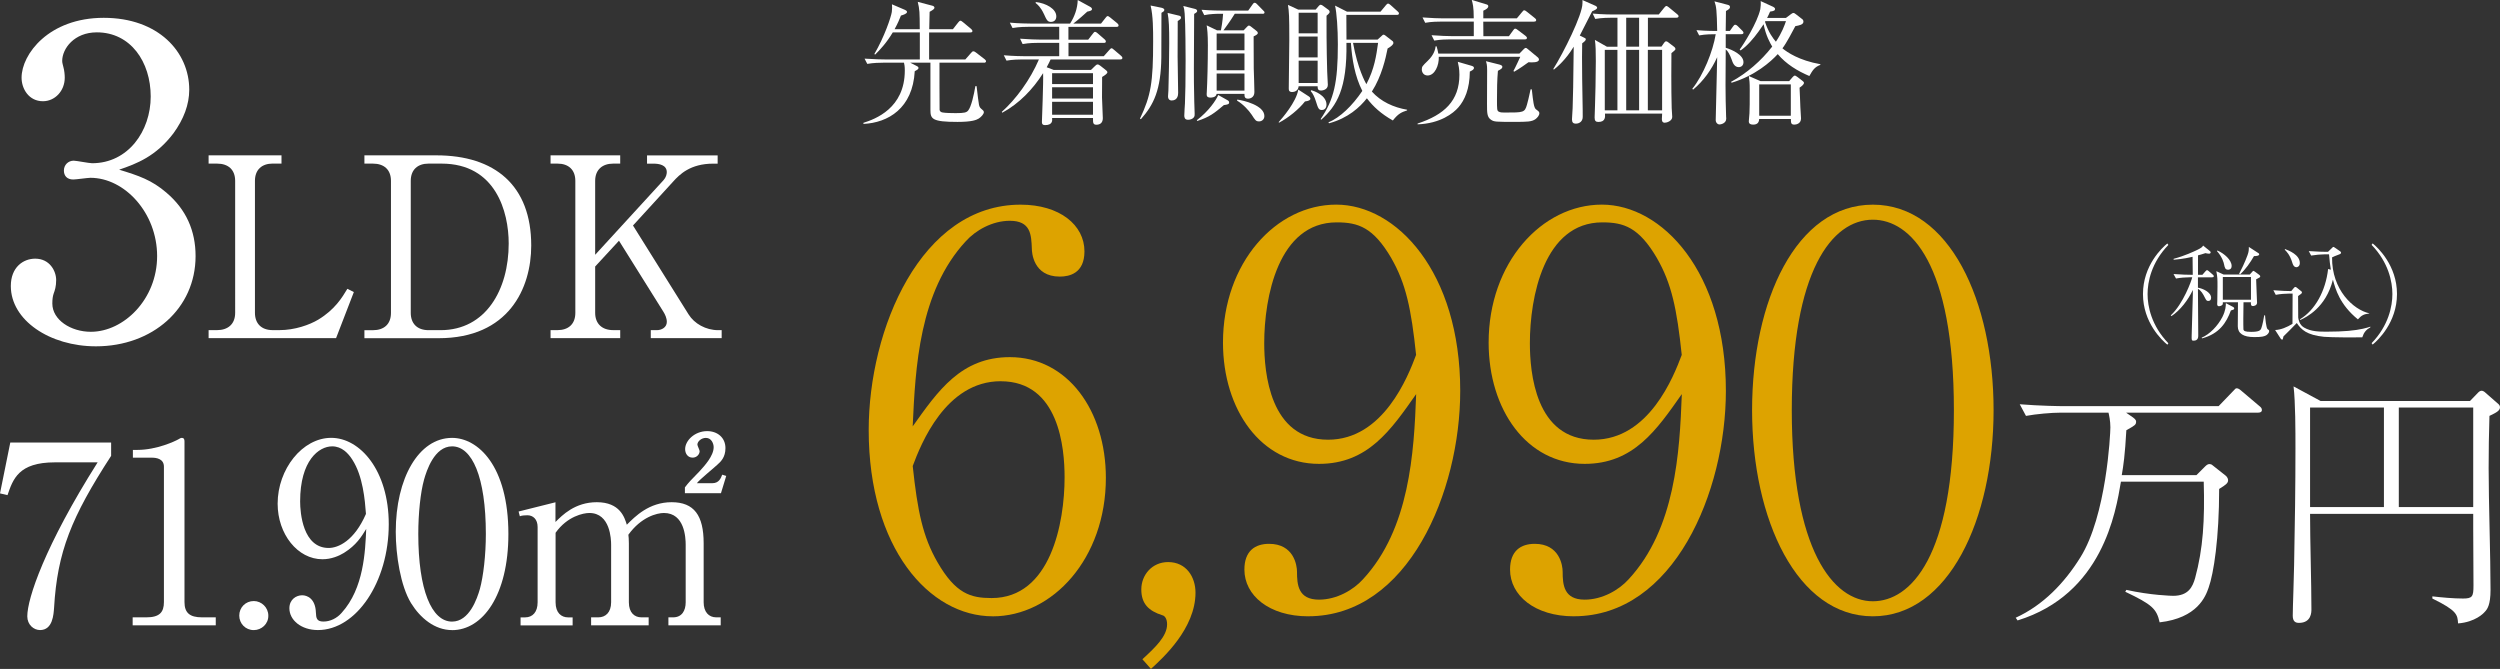 <?xml version="1.0" encoding="UTF-8"?><svg id="_イヤー_2" xmlns="http://www.w3.org/2000/svg" viewBox="0 0 646.8 173.06"><rect x="0" y="0" width="646.8" height="173.06" fill="#333333" stroke="none"/><defs><style>.cls-1{fill:#fff;}.cls-2{fill:#dda300;}</style></defs><g id="line"><g><g><path class="cls-1" d="M43.08,49.87c5.09,4.32,7.52,9.85,7.52,16.38,0,13.61-11.18,23.35-25.78,23.35-11.95,0-22.02-6.75-22.02-15.6,0-4.87,3.21-7.08,6.31-7.08,3.76,0,5.42,3.21,5.42,5.53,0,1.66-.33,2.66-.66,3.54-.22,.66-.33,1.44-.33,2.55,0,4.2,4.76,7.3,9.96,7.3,8.52,0,17.15-8.41,17.15-19.59s-8.41-20.25-17.26-20.25c-.66,0-3.76,.44-4.43,.44-1.66,0-2.43-1-2.43-2.32,0-1.44,1.11-2.55,2.54-2.55,.66,0,3.98,.66,4.76,.66,9.3,0,15.16-8.3,15.16-17.26s-5.2-16.6-13.94-16.6c-5.86,0-8.96,4.21-8.96,7.41,0,.55,.22,1.11,.33,1.66,.22,.77,.33,1.88,.33,2.66,0,3.43-2.55,6.09-5.64,6.09-3.65,0-5.53-3.21-5.53-6.09,0-6.09,7.08-15.49,21.25-15.49s22.13,8.85,22.13,18.59c0,3.87-1.44,7.64-4.09,11.29-4.54,5.98-9.52,7.86-14.05,9.41,5.09,1.55,8.41,2.66,12.28,5.98Z"/><path class="cls-1" d="M72.83,42.32h-2.27c-2.79,0-4.6,1.56-4.6,4.47v34.15c0,2.72,1.62,4.47,4.6,4.47h1.75c3.95,0,7.78-1.36,10.04-2.72,4.28-2.59,6.16-5.7,7.52-7.97l1.68,.84-4.6,11.92H53.97v-2.07h2.2c2.66,0,4.67-1.43,4.67-4.47V46.8c0-2.92-1.81-4.47-4.67-4.47h-2.2v-2.14h18.86v2.14Z"/><path class="cls-1" d="M94.28,40.19h18.6c15.16,0,24.56,7.78,24.56,23.33,0,11.08-5.83,23.98-23.98,23.98h-19.18v-2.07h2.2c2.79,0,4.67-1.49,4.67-4.47V46.8c0-2.92-1.81-4.47-4.67-4.47h-2.2v-2.14Zm11.99,40.76c0,2.72,1.62,4.47,4.6,4.47h3.11c11.73,0,17.63-10.5,17.63-22.42,0-8.23-3.37-20.67-17.37-20.67h-3.37c-2.79,0-4.6,1.56-4.6,4.47v34.15Z"/><path class="cls-1" d="M163.76,58.33l14.39,23.01c1.49,2.4,4.47,4.08,7.65,4.08h.91v2.07h-18.34v-2.07h1.56c1.23,0,2.59-.71,2.59-2.14,0-.97-.45-1.94-.91-2.66l-11.47-18.34-6.16,6.67v11.99c0,2.85,1.81,4.47,4.67,4.47h1.81v2.07h-18.02v-2.07h1.81c2.66,0,4.6-1.43,4.6-4.47V46.8c0-2.92-1.81-4.47-4.6-4.47h-1.81v-2.14h18.02v2.14h-1.81c-2.79,0-4.67,1.56-4.67,4.47v19.12l17.69-19.31c.65-.71,.84-1.56,.84-2.07,0-1.88-2.01-2.2-3.43-2.2h-1.68v-2.14h18.27v2.14h-1.17c-5.9,0-8.68,2.79-10.37,4.67l-10.37,11.34Z"/></g><g><path class="cls-1" d="M28.75,114.51v3.43c-10.3,15.87-13.92,24.87-14.76,39.31-.13,1.68-.32,5.76-3.63,5.76-1.62,0-3.3-1.36-3.3-3.56,0-4.6,4.53-18.2,18.2-39.83H14.18c-9.39,0-10.81,4.34-12.24,8.48l-1.94-.45,2.66-13.15H28.75Z"/><path class="cls-1" d="M34.32,159.72h3.56c3.37,0,4.53-1.3,4.53-3.95v-35.03c0-2.01-1.88-2.33-3.11-2.33h-4.92v-2.01h1.17c4.99,0,9.78-2.27,10.56-2.72,.45-.26,.65-.39,.91-.39,.58,0,.71,.39,.71,.91v41.57c0,2.78,1.36,3.95,4.53,3.95h3.56v2.07h-21.5v-2.07Z"/><path class="cls-1" d="M69.42,159.26c.06,2.14-1.75,3.76-3.76,3.76-2.14,0-3.76-1.68-3.76-3.76s1.62-3.76,3.76-3.76c2.01,0,3.76,1.68,3.76,3.76Z"/><path class="cls-1" d="M89.05,143.01c-1.36,.84-3.37,1.68-5.63,1.68-6.41,0-11.59-6.48-11.59-14.38,0-8.94,6.41-17.03,13.86-17.03s14.89,8.42,14.89,22.34c0,14.96-8.42,27.39-18.33,27.39-4.34,0-7.38-2.59-7.38-5.63,0-2.33,1.81-3.37,3.3-3.37,1.3,0,3.43,.84,3.56,4.47,.06,1.42,.19,2.33,1.94,2.33s3.5-.84,4.73-2.27c5.76-6.35,6.09-15.93,6.35-21.69-1.23,2.01-2.59,4.21-5.7,6.15Zm2.14-24.03c-1.1-1.75-2.78-3.5-5.25-3.5-3.43,0-8.29,3.63-8.29,14.25,0,2.98,.71,12.04,7.38,12.04,2.46,0,6.61-1.81,9.65-8.81-.26-3.56-.78-9.78-3.5-13.99Z"/><path class="cls-1" d="M116.96,163.02c-4.47,0-8.22-3.11-10.62-6.99-2.72-4.47-3.95-12.43-3.95-18.46,0-13.79,5.89-24.28,14.57-24.28,6.67,0,14.57,7.19,14.57,24.87,0,15.87-6.67,24.87-14.57,24.87Zm-7.25-38.92c-.91,3.24-1.49,8.68-1.49,14.05,0,14.44,3.43,22.67,8.74,22.67,4.47,0,6.48-5.96,7.19-8.42,.91-3.3,1.55-8.81,1.55-14.25,0-14.76-3.56-22.67-8.74-22.67-4.6,0-6.61,6.35-7.25,8.61Z"/><path class="cls-1" d="M143.71,129.93v5.12c1.75-1.75,5.05-5.12,10.69-5.12,6.02,0,7.19,3.95,7.77,5.83,2.14-2.14,5.76-5.83,11.59-5.83s8.29,3.43,8.29,10.62v15.28c0,2.46,1.3,3.89,3.24,3.89h1.17v2.07h-13.53v-2.07h1.23c2.27,0,3.24-1.75,3.24-3.89v-14.89c0-1.81-.26-8.22-5.63-8.22-1.81,0-5.89,1.04-9.2,5.63,.06,.52,.13,1.04,.13,2.2v15.28c0,2.72,1.49,3.89,3.24,3.89h1.88v2.07h-14.89v-2.07h1.88c1.81,0,3.3-1.23,3.3-3.89v-14.89c0-1.36-.19-8.22-5.63-8.22-1.55,0-5.7,.84-8.74,5.12v18c0,2.72,1.49,3.89,3.24,3.89h1.17v2.07h-13.47v-2.07h1.17c1.94,0,3.24-1.36,3.24-3.89v-19.49c0-2.01-1.17-3.04-2.66-3.04-.78,0-1.42,.06-1.94,.26l-.32-1.23,9.58-2.4Zm33.48-3.82c.97-1.3,1.49-1.81,3.76-4.14,1.36-1.49,3.69-4.02,3.69-6.28,0-.84-.52-2.4-2.01-2.4-1.17,0-2.2,.91-2.2,1.75,0,.26,.58,1.42,.58,1.68,0,.78-.71,1.68-1.81,1.68-1.3,0-1.94-1.1-1.94-2.2,0-2.2,2.46-4.66,5.7-4.66,2.66,0,4.73,1.68,4.73,4.4,0,2.4-1.23,3.5-2.01,4.21-.71,.71-4.73,3.95-5.38,4.86h4.02c1.68,0,2.2-1.3,2.53-2.2l1.04,.32-1.36,4.47h-9.33v-1.49Z"/></g><g><g><path class="cls-2" d="M256.83,159.45c-16.39,0-32.08-17.63-32.08-48.18,0-26.1,13.47-58.32,39.3-58.32,10.14,0,16.52,5.28,16.52,12.08,0,5.69-3.89,6.53-6.39,6.53-6.94,0-7.22-6.39-7.22-7.22-.14-3.61-.28-7.22-5.69-7.22-4.58,0-8.89,2.5-11.39,5.28-12.08,13.05-13.05,32.63-13.75,47.91,6.53-9.16,12.5-17.91,25.13-17.91,15,0,24.85,13.89,24.85,31.24,0,20.83-13.75,35.82-29.3,35.82Zm2.08-60.82c-14.3,0-20.69,16.38-22.77,21.94,1.25,11.8,2.64,18.33,6.39,24.86,4.72,8.19,8.61,9.3,14.02,9.3,15.27,0,18.88-19.44,18.88-31.24,0-7.5-1.39-24.85-16.52-24.85Z"/><path class="cls-2" d="M297.78,173.06l-2.22-2.5c3.33-3.05,6.39-5.97,6.39-9.03,0-1.39-.56-2.22-1.25-2.36-3.47-1.11-5.42-2.92-5.42-6.67s2.78-7.08,6.94-7.08c4.72,0,7.08,3.89,7.08,7.91,0,9.3-8.47,16.94-11.52,19.72Z"/><path class="cls-2" d="M338.47,159.45c-10.14,0-16.52-5.42-16.52-12.08,0-4.86,2.78-6.67,6.39-6.67,6.39,0,7.22,5.55,7.22,7.22,0,3.33,.28,7.22,5.69,7.22,4.58,0,8.89-2.5,11.39-5.28,12.08-13.05,13.19-32.77,13.75-47.9-6.53,9.3-12.5,18.05-25.13,18.05-15,0-24.85-14.02-24.85-31.38,0-20.69,13.75-35.69,29.3-35.69s32.08,17.36,32.08,48.18c0,26.1-13.47,58.32-39.3,58.32Zm21.52-92.62c-4.72-8.05-8.61-9.3-14.16-9.3-15.14,0-18.75,19.44-18.75,31.24,0,7.5,1.39,24.99,16.52,24.99,14.3,0,20.69-16.38,22.77-21.94-1.25-11.94-2.64-18.47-6.39-24.99Z"/><path class="cls-2" d="M407.2,159.45c-10.14,0-16.52-5.42-16.52-12.08,0-4.86,2.78-6.67,6.39-6.67,6.39,0,7.22,5.55,7.22,7.22,0,3.33,.28,7.22,5.69,7.22,4.58,0,8.89-2.5,11.39-5.28,12.08-13.05,13.19-32.77,13.75-47.9-6.53,9.3-12.5,18.05-25.13,18.05-15,0-24.85-14.02-24.85-31.38,0-20.69,13.75-35.69,29.3-35.69s32.08,17.36,32.08,48.18c0,26.1-13.47,58.32-39.3,58.32Zm21.52-92.62c-4.72-8.05-8.61-9.3-14.16-9.3-15.14,0-18.75,19.44-18.75,31.24,0,7.5,1.39,24.99,16.52,24.99,14.3,0,20.69-16.38,22.77-21.94-1.25-11.94-2.64-18.47-6.39-24.99Z"/><path class="cls-2" d="M484.54,159.45c-19.58,0-31.24-24.99-31.24-53.32s11.39-53.18,31.24-53.18,31.24,24.99,31.24,53.18-11.66,53.32-31.24,53.32Zm0-102.61c-10.55,0-20.97,13.19-20.97,49.29s10.69,49.43,20.97,49.43c9.72,0,20.97-11.39,20.97-49.43s-11.25-49.29-20.97-49.29Z"/><path class="cls-1" d="M584.15,106.76h-34.09l1.82,1.26c.77,.56,.77,.91,.77,1.05,0,.84-.28,.98-2.52,2.24-.35,6.37-.77,9.24-1.19,11.62h19.32l2.24-2.24c.35-.35,.7-.63,1.12-.63,.21,0,.56,.07,.77,.28l3.36,2.66c.21,.14,.7,.63,.7,1.26,0,.7-.49,1.12-2.31,2.24,0,12.74-1.4,21.84-2.73,25.55-.77,2.24-2.87,7.84-12.67,8.96-.77-3.5-1.96-4.62-8.89-7.91l.28-.49c6.23,1.4,11.76,1.54,12.11,1.54,3.99,0,5.04-2.38,5.67-4.55,2.1-7.7,2.52-15.12,2.24-24.99h-21.42c-1.33,7.91-4.76,29.12-26.74,35.91l-.49-.7c7.07-3.22,12.6-8.96,16.73-15.61,6.72-10.71,7.77-31.78,7.77-33.67,0-1.68-.35-3.22-.49-3.78h-12.32c-2.45,0-6.37,.35-9.03,.84l-1.61-3.01c5.25,.42,10.29,.49,11.62,.49h39.83l3.64-3.78c.7-.77,.77-.84,1.05-.84,.42,0,.77,.28,1.26,.7l4.55,3.85c.35,.28,.7,.56,.7,1.05,0,.63-.63,.7-1.05,.7Z"/><path class="cls-1" d="M644.07,107.6c-.14,4.48-.21,9.03-.21,13.51,0,8.75,.49,22.75,.49,31.5,0,3.92-.84,5.04-1.54,5.74-.21,.28-2.38,2.59-6.86,2.94-.14-2.24-.21-3.29-6.65-6.44v-.56c2.45,.28,5.46,.56,7.91,.56s2.73-.49,2.73-3.36c0-2.38-.07-12.81-.07-14.91v-3.64h-42.21c0,6.93,.35,17.85,.35,24.71,0,.7,0,3.5-3.22,3.5-.98,0-1.61-.42-1.61-1.89,0-2.03,.35-11.13,.35-13.02,.21-10.08,.35-20.93,.35-30.17,0-4.55,0-11.97-.49-16.1l7,3.78h38.64l2.17-2.24c.07-.07,.42-.42,.84-.42s.84,.35,1.05,.56l3.36,2.94c.07,.07,.35,.35,.35,.77,0,.91-.98,1.4-2.73,2.24Zm-27.3-2.17h-19.11v25.76h19.11v-25.76Zm23.1,0h-19.25v25.76h19.25v-25.76Z"/></g><g><path class="cls-1" d="M254.58,16.22h-11.52c0,1.11,0,12.08,.03,12.22,.07,.31,.28,.59,.77,.66,.7,.14,2.54,.17,3.41,.17,2.23,0,2.78-.17,3.2-.66,.8-.94,1.5-4.07,1.88-6.33h.31c.24,2.12,.56,4.63,.63,4.87,.17,.66,.31,.77,.87,1.25,.14,.1,.38,.31,.38,.63,0,.49-.7,1.25-1.32,1.64-.63,.38-1.78,.87-5.5,.87-6.58,0-7-.77-7-3.1v-12.22h-5.22l1.64,.84c.35,.17,.49,.31,.49,.52,0,.24-.14,.42-.97,.84-.52,9.61-6.89,13.33-13.26,13.64l-.03-.28c3.06-.97,10.72-3.76,10.72-13.54,0-1.08-.1-1.57-.21-2.02h-5.39c-.87,0-2.54,.03-4.11,.31l-.7-1.36c2.37,.17,4.84,.21,5.36,.21h8.94v-7h-7c-1.71,2.85-3.38,4.56-4.56,5.74l-.21-.14c2.61-4.46,4.32-9.57,4.52-10.89,.1-.8,.1-1.43,.03-1.98l3.41,1.46c.24,.1,.49,.28,.49,.52,0,.45-.87,.73-1.57,.94-.42,1.08-.84,2.05-1.64,3.52h6.51c-.03-4.52-.03-5.01-.52-7.07l3.83,1.01c.24,.07,.49,.24,.49,.49s-.17,.49-1.25,1.08c-.03,.7-.1,3.83-.1,4.49h6.13l1.36-1.74c.28-.35,.42-.45,.59-.45s.35,.14,.66,.38l2.09,1.74c.17,.14,.35,.38,.35,.56,0,.28-.28,.35-.52,.35h-10.69v7h9.36l1.53-1.74c.24-.28,.38-.38,.56-.38s.35,.07,.66,.31l2.26,1.74c.24,.17,.35,.35,.35,.56s-.21,.35-.52,.35Z"/><path class="cls-1" d="M289.84,15.38h-18.03c-.24,.56-.49,1.04-1.01,2.02l1.84,.7h9.61l1.04-1.01c.21-.21,.42-.42,.7-.42,.17,0,.31,.07,.7,.35l1.32,1.04c.28,.21,.49,.42,.49,.63,0,.31-.49,.7-1.36,1.22-.03,4.42-.03,4.91-.03,5.29,.07,1.78,.21,5.15,.21,5.36,0,1.18-.66,1.71-1.67,1.71-.91,0-.87-.59-.87-1.74h-10.58c.07,.66,.14,1.84-1.84,1.84-.56,0-.8-.24-.8-.77,0-.21,.42-10.65,.31-12.67-2.68,4.21-6.16,7.83-10.55,10.23l-.14-.21c3.69-3.31,7.34-8.28,9.61-13.57h-4.28c-.87,0-2.54,.03-4.11,.31l-.7-1.39c2.4,.21,4.91,.24,5.36,.24h8.98v-3.45h-5.36c-.63,0-2.4,0-4.11,.31l-.66-1.39c2.16,.17,4.28,.24,5.33,.24h4.8v-3.31h-7.97c-.45,0-2.4,0-4.11,.31l-.7-1.39c2.33,.21,4.77,.24,5.36,.24h10.23c1.18-1.84,1.91-3.9,1.98-6.09l3.13,1.71c.31,.17,.56,.35,.56,.66s-.35,.45-1.22,.63c-.56,.52-2.33,2.12-3.62,3.1h7.17l1.18-1.5c.17-.24,.38-.45,.52-.45,.17,0,.31,.07,.66,.35l1.84,1.5c.14,.1,.35,.38,.35,.56,0,.35-.31,.38-.52,.38h-12.46v3.31h5.12l1.22-1.57c.21-.28,.35-.45,.56-.45s.56,.28,.63,.35l1.81,1.57c.31,.28,.35,.45,.35,.56,0,.35-.31,.38-.52,.38h-9.15v3.45h9.12l1.46-1.64c.21-.21,.38-.42,.52-.42,.21,0,.35,.1,.66,.38l1.84,1.57c.14,.1,.35,.35,.35,.56,0,.35-.35,.38-.56,.38Zm-17.92-9.71c-.9,0-1.11-.45-1.84-2.05-.84-1.81-1.71-2.51-2.12-2.82v-.28c2.71,.31,5.33,1.78,5.33,3.72,0,1.11-.8,1.43-1.36,1.43Zm10.86,13.26h-10.58v2.82h10.58v-2.82Zm0,3.65h-10.58v2.92h10.58v-2.92Zm0,3.76h-10.58v3.34h10.58v-3.34Z"/><path class="cls-1" d="M300.49,3.31c-.03,1.81,0,9.88-.03,11.52-.1,8.42-1.95,12.25-5.29,16.01l-.24-.14c2.85-5.99,3.41-9.43,3.41-20.01,0-2.85,0-6.61-.66-9.26l2.75,.56c.31,.07,.8,.21,.8,.56s-.21,.45-.73,.77Zm4.21,2.12c0,1.46-.03,7.9-.03,9.22,0,1.5,.14,8.91,.14,9.4,0,1.81-1.22,1.95-1.71,1.95-.31,0-.91-.17-.91-1.08,0-.24,.1-1.29,.1-1.5,.1-4,.21-8.25,.21-12.25s-.07-6.02-.42-7.83l2.92,.7c.17,.03,.56,.14,.56,.49s-.21,.49-.87,.91Zm4.25-1.84c0,2.23-.07,12.01-.07,14.03,0,1.71,0,5.29,.1,8.67,0,.49,.1,2.68,.1,3.1,0,.28,.03,.66-.21,.97-.31,.42-.94,.63-1.5,.63-.97,0-.97-.8-.97-1.11,0-.49,.14-2.68,.17-3.13,.1-2.61,.17-5.5,.17-11.07,0-1.36-.03-9.57-.24-12.15-.07-1.01-.17-1.43-.35-1.98l2.92,.73c.35,.07,.66,.24,.66,.56,0,.21-.1,.38-.8,.77Zm7.69,23.6c-2.51,2.12-3.72,3.1-6.89,4.11l-.1-.21c3.03-2.3,4.98-5.15,5.53-6.51l2.3,1.29c.31,.17,.52,.31,.52,.66,0,.45-.42,.52-1.36,.66Zm9.99-23.63h-7.17c-.31,.52-1.25,2.02-2.92,4.28h5.22l.77-.8c.17-.17,.38-.42,.56-.42,.24,0,.45,.17,.59,.28l1.29,1.01c.24,.17,.45,.35,.45,.66s-.59,.63-1.08,.84v.31c0,1.08,.03,7.2,.03,8.01,.03,.87,.17,5.12,.17,6.09,0,1.5-1.25,1.71-1.6,1.71-.94,0-.97-.52-.97-1.25h-7.2c-.14,.94-1.29,.97-1.57,.97-1.01,0-1.01-.52-1.01-.94,0-.14,.03-.31,.03-.49,.14-2.44,.28-7.62,.28-12.11,0-2.96-.17-4.25-.31-5.15l2.68,1.29h1.01c.17-.97,.42-2.19,.56-4.28h-.77c-.94,0-2.58,.03-4.11,.35l-.7-1.39c2.75,.21,4.73,.21,5.36,.21h6.72l1.11-1.57c.17-.24,.31-.45,.56-.45s.49,.21,.63,.38l1.57,1.6c.21,.21,.35,.31,.35,.52,0,.35-.35,.35-.52,.35Zm-4.66,5.12h-7.2v4.32h7.2v-4.32Zm0,5.15h-7.2v4.35h7.2v-4.35Zm0,5.19h-7.2v4.42h7.2v-4.42Zm3.79,12.39c-.84,0-1.01-.31-1.91-1.71-.77-1.18-2.33-2.82-3.79-3.65l.03-.28c1.53,.17,7.03,1.46,7.03,4.25,0,.94-.73,1.39-1.36,1.39Z"/><path class="cls-1" d="M337.63,26.24c-1.6,2.05-4.32,4.25-6.72,5.5l-.1-.14c.84-.91,4.59-5.22,5.08-8.42l2.75,1.78c.17,.1,.38,.31,.38,.59,0,.35-.38,.56-1.39,.7Zm5.57-22.17c-.03,1.04,0,9.05,.17,14.44,0,.56,.17,2.96,.17,3.45,0,1.32-1.5,1.46-1.71,1.46-.87,0-.91-.42-.94-1.11h-4.91c-.07,1.22-1.15,1.5-1.64,1.5-.84,0-.91-.45-.91-.94,0-1.98,.14-10.69,.14-12.46,0-6.47-.07-7.24-.35-9.15l2.65,1.22h4.52l.8-.94c.14-.14,.31-.31,.45-.31,.21,0,.42,.1,.56,.21l1.57,1.15c.14,.1,.24,.31,.24,.49,0,.35-.63,.84-.84,1.01Zm-2.3-.77h-4.91v5.33h4.91V3.31Zm0,6.16h-4.91v5.39h4.91v-5.39Zm0,6.23h-4.91v5.78h4.91v-5.78Zm1.15,12.77c-.87,0-1.01-.35-1.64-2.37-.28-.87-.7-1.88-1.29-2.51l.07-.24c.77,.14,4,1.32,4,3.72,0,.87-.49,1.39-1.15,1.39Zm18.31,2.71c-3.03-1.71-5.08-3.58-6.72-5.74-1.81,2.3-4.87,5.15-9.81,6.47l-.14-.24c3.03-1.25,6.16-4.28,8.77-8.14-1.95-3.83-2.65-8.14-2.96-12.43h-1.15c.21,11.9-2.51,16.29-6.51,19.87l-.17-.14c3.45-5.08,4.46-9.4,4.46-19.35,0-3.93-.28-8.14-.73-10.02l3.1,1.57h8.67l1.36-1.64c.21-.28,.42-.45,.59-.45,.21,0,.45,.21,.66,.38l1.78,1.6c.14,.14,.38,.31,.38,.56,0,.35-.35,.38-.52,.38h-13.09c0,.9,.03,5.39,.03,6.4h8.04l1.08-.97c.17-.17,.31-.31,.45-.31,.17,0,.35,.1,.52,.24l1.84,1.43c.14,.1,.21,.31,.21,.45,0,.38-.42,.84-1.5,1.46-.49,2.51-1.53,7.17-4.07,11.14,2.33,2.61,5.64,4.11,9.12,4.7v.17c-1.36,.45-2.26,.77-3.69,2.61Zm-10.3-20.08c1.18,6.65,3.2,10.27,3.45,10.69,2.09-3.97,2.58-7.45,3.03-10.69h-6.47Z"/><path class="cls-1" d="M380.27,18.52c-.03,4.49-1.32,7.38-2.96,9.26-1.32,1.53-4.66,4.18-10.55,4.39v-.21c6.93-2.26,10.82-5.92,10.82-12.63,0-1.53-.24-2.54-.42-3.34l3.48,1.01c.52,.14,.7,.31,.7,.56,0,.45-.42,.63-1.08,.97Zm15.21-2.44c-.59,.42-2.47,1.78-3.72,2.47l-.21-.17c.42-.73,1.71-3.52,1.78-3.69h-21.09c.1,2.23-1.04,4.84-2.89,4.84-1.11,0-1.5-.94-1.5-1.53,0-.77,.14-.91,1.53-2.26,1.74-1.67,1.95-3.1,2.05-3.76h.24c.17,.56,.31,1.08,.45,1.88h20.99l1.08-1.11c.28-.28,.38-.35,.56-.35s.28,.1,.59,.35l2.44,2.02c.31,.24,.38,.49,.38,.63,0,.84-1.84,.77-2.68,.7Zm1.46-10.48h-13.19c0,.42,.03,3.13,.03,3.76h6.61l1.11-1.53c.17-.24,.31-.42,.52-.42,.17,0,.35,.1,.66,.35l2.02,1.53c.24,.21,.35,.35,.35,.52,0,.35-.31,.38-.56,.38h-19.35c-.84,0-2.51,.03-4.07,.31l-.7-1.39c2.16,.17,4.32,.24,5.36,.24h5.57v-3.76h-8.46c-.63,0-2.44,0-4.11,.31l-.7-1.39c2.19,.17,4.32,.24,5.36,.24h7.9c0-3.06-.28-3.86-.52-4.77l3.79,1.15c.21,.07,.49,.14,.49,.49,0,.56-.87,.94-1.29,1.15v1.98h8.67l1.39-1.67c.24-.31,.38-.42,.52-.42,.17,0,.35,.1,.66,.35l2.09,1.67c.21,.17,.35,.31,.35,.52,0,.35-.28,.38-.52,.38Zm.35,25.2c-.97,.73-2.33,.73-5.33,.73-5.08,0-5.39,0-6.23-.56-1.01-.7-1.01-1.78-1.01-4.07,0-1.39,.03-7.52,.03-8.77,0-1.39-.14-1.74-.31-2.3l3.48,.87c.52,.14,.77,.31,.77,.59,0,.42-.35,.59-1.15,1.04-.21,2.44-.24,4.87-.24,7.31,0,2.68,0,2.99,.45,3.24,.38,.24,1.08,.24,1.53,.24,4.94,0,5.19,0,5.78-2.05,.28-1.01,.42-1.57,.94-3.97l.31,.03c.35,3.17,.52,4.66,1.04,5.12,.14,.1,.7,.52,.77,.63,.1,.14,.14,.28,.14,.42,0,.59-.56,1.18-.97,1.5Z"/><path class="cls-1" d="M409.86,9.75c.21,.1,.42,.21,.42,.38,0,.31-.24,.56-.94,1.08-.03,1.6-.07,4.98,0,9.22,.17,8.77,.14,9.4,.14,9.82,0,1.11-.8,1.74-1.81,1.74-.63,0-.97-.31-.97-1.11,0-.45,.17-2.51,.17-2.89,.14-3.45,.14-5.64,.28-15.91-2.05,3.38-4.21,5.19-5.12,5.92l-.17-.14c2.65-4.21,7.55-14.03,7.55-16.98,0-.38,.03-.7,0-.87l3.45,1.53c.14,.07,.35,.28,.35,.42,0,.38-.45,.59-1.29,.97-.49,.97-2.75,5.39-3.2,6.27l1.15,.56Zm19.98,2.33l.7-1.01c.1-.14,.31-.38,.49-.38,.1,0,.31,.03,.56,.24l1.5,1.15c.21,.14,.38,.38,.38,.63,0,.21-.45,.56-1.04,1.04-.03,1.25-.07,9.68,.07,14.2,0,.38,.14,1.98,.14,2.3,0,1.04-1.39,1.5-1.91,1.5-.7,0-.77-.52-.77-.97,0-.21,.03-.66,.07-1.39h-14.79c.07,.84,.14,2.16-1.71,2.16-.7,0-.97-.31-.97-1.15,0-.49,.1-2.61,.1-3.06,.07-2.05,.21-7.27,.21-11.52,0-2.54-.03-4.04-.24-5.5l3.13,1.78h2.71V4.59h-1.64c-.31,0-2.47,0-4.11,.31l-.66-1.39c2.61,.24,5.22,.24,5.33,.24h11.76l1.43-1.78c.35-.42,.45-.42,.56-.42,.17,0,.49,.24,.63,.35l2.16,1.78c.17,.14,.35,.31,.35,.52,0,.31-.31,.38-.52,.38h-7.41v7.48h3.52Zm-14.65,.84v15.63h3.27V12.91h-3.27Zm8.88-.84V4.59h-3.34v7.48h3.34Zm-3.34,.84v15.63h3.34V12.91h-3.34Zm9.29,15.63V12.91h-3.69v15.63h3.69Z"/><path class="cls-1" d="M449.85,17.37c-1.15,0-1.57-1.15-1.84-1.98-.45-1.22-.94-2.16-1.53-2.61-.07,6.65-.1,12.11,.1,17.4,.03,.14,.03,.35,.03,.52,0,1.25-1.46,1.5-1.71,1.5-.56,0-1.01-.49-1.01-1.15,0-.7,.35-14.06,.38-16.25-1.46,3.2-3.52,6.13-6.23,8.39l-.21-.21c2.85-3.55,5.33-9.64,6.06-14.13-.87,0-2.61,0-4.28,.31l-.7-1.36c.94,.07,2.47,.21,5.36,.21-.1-5.39-.21-6.27-.7-7.66l3.45,.9c.35,.1,.56,.21,.56,.59,0,.35-.28,.59-1.04,1.01-.03,.8-.03,4.42-.07,5.15h1.08l.84-1.18c.21-.31,.35-.42,.56-.42,.17,0,.38,.1,.63,.35l1.18,1.18c.17,.17,.31,.35,.31,.56,0,.28-.28,.35-.52,.35h-4.07v3.52c1.71,.52,4.59,1.84,4.59,3.72,0,.87-.59,1.29-1.22,1.29Zm18.27,2.3c-3.1-1.32-6.02-3.1-8.18-5.67-1.81,1.98-5.85,5.57-11.94,7.41l-.14-.24c4.14-2.26,7.73-5.39,10.65-9.12-.52-.87-1.64-2.78-2.23-5.78-.31,.42-.63,.97-1.32,1.91-1.25,1.71-2.85,3.65-4.63,4.87l-.24-.24c1.01-1.32,4.56-6.96,5.33-10.41,.1-.56,.17-1.53,.1-2.12l3.27,1.5c.21,.1,.45,.31,.45,.52,0,.38-.21,.56-1.29,.7-.24,.59-.38,.87-.77,1.64h4.87l1.25-.94c.28-.21,.49-.35,.7-.35,.17,0,.42,.14,.7,.38l1.57,1.22c.21,.14,.31,.38,.31,.66,0,.77-1.11,.97-2.09,1.15-.66,1.22-2.26,4.35-3.34,5.74,1.22,1.01,4.28,3.13,9.81,4.11v.17c-1.57,.59-2.05,1.5-2.85,2.89Zm-2.54,3.03c.07,.8,.17,4.35,.21,5.05,.03,.45,.17,2.47,.17,2.89,0,1.36-1.25,1.6-1.71,1.6-.87,0-.91-.42-.91-1.46h-8.21c-.03,.8-.38,1.46-1.53,1.46-.52,0-1.15-.1-1.15-.84,0-.35,.17-1.78,.17-2.09,.07-1.36,.07-2.78,.07-6.09,0-1.95-.07-2.37-.24-3.55l3.03,1.32h7.41l.87-1.01c.21-.24,.42-.42,.59-.42s.38,.14,.77,.42l1.22,.94c.24,.17,.38,.35,.38,.52,0,.45-.73,.97-1.15,1.25Zm-2.26-.87h-8.18v8.11h8.18v-8.11Zm-6.58-16.36l-.1,.17c.87,2.71,2.12,4.35,2.82,5.15,1.6-2.37,2.26-4.32,2.61-5.33h-5.33Z"/></g><g><path class="cls-1" d="M560.73,89.17c-1.35-1.08-6.3-5.71-6.3-13.09s4.95-12.01,6.3-13.09l.27,.38c-4.41,4.57-5.38,9.58-5.38,12.72s.97,8.14,5.38,12.72l-.27,.38Z"/><path class="cls-1" d="M572.33,71.75h-3.68v2.68c1.22,.19,3.41,1.16,3.41,2.62,0,.57-.32,.81-.7,.81-.46,0-.51-.08-.95-.92-.43-.87-.92-1.73-1.76-2.22,0,1.92,.08,11.8,.08,12.07,0,.38,0,1.35-1.19,1.35-.54,0-.54-.14-.51-1.35l.3-10.58v-1.19c-1.22,2.6-3.22,5.22-5.52,6.76l-.19-.19c3.22-2.98,5.41-9.06,5.55-9.85h-.7c-.97,0-2.46,.11-3.49,.32l-.65-1.16c2.03,.16,4,.19,4.52,.19h.46l-.05-4.65c-.6,.14-2.41,.57-4.9,.76v-.24c2.92-.78,5.28-1.92,5.87-2.19,1.43-.68,1.54-.87,1.76-1.24l1.76,1.43c.05,.05,.19,.16,.19,.35,0,.3-.32,.32-.46,.32-.27,0-.62-.08-.89-.14-.84,.27-1.27,.41-1.92,.57v5.03h1.14l.76-.87c.27-.3,.32-.32,.43-.32,.16,0,.19,.03,.51,.3l.97,.84c.16,.14,.27,.24,.27,.43,0,.24-.22,.27-.41,.27Zm4.84,8.58c-1.14,3.11-2.95,6.01-7.47,7.22l-.08-.19c2.08-.89,4.14-3,5.36-5.36,.84-1.68,.89-2.81,.89-3.57l1.81,.95c.19,.11,.35,.19,.35,.41,0,.3-.16,.32-.87,.54Zm9.04,6.47c-.49,.24-1,.41-2.98,.41q-4.25,0-4.27-2.79c0-1,.05-5.33,.05-6.22h-3.92c0,.24,.03,.41-.05,.57-.11,.24-.6,.46-.95,.46-.3,0-.46-.19-.46-.57,0-.11,.03-.65,.03-.76,.03-.49,.05-2.27,.05-3.76,0-2.08,0-2.33-.3-3.98l1.89,.87h6.76l.49-.54c.3-.35,.35-.41,.46-.41,.08,0,.35,.19,.43,.24l1.03,.76c.22,.16,.3,.27,.3,.41,0,.24-.11,.3-1.06,.78,.03,.81,.11,3.57,.19,5.01,0,.16,.05,.87,.05,1.03,0,.84-1.05,.87-1.05,.87-.57,0-.57-.43-.54-.97h-1.92c0,.41-.05,3.98-.05,4.19,0,.41,0,2.6,.03,2.81,.08,.43,.41,.65,2,.65,1.97,0,2.41-.35,2.62-.92,.3-.76,.68-2.76,.76-3.35h.22c.05,.68,.27,3.25,.65,3.57,.03,.05,.27,.19,.3,.22,.08,.08,.11,.19,.11,.3,0,.41-.43,.89-.87,1.14Zm-9.74-17.02c-.76,0-.87-.46-1.08-1.46-.03-.19-.38-1.76-1.81-3.35l.11-.16c1.76,.76,3.68,2.46,3.68,4,0,.95-.76,.97-.89,.97Zm5.9,1.89h-7.28v5.87h7.28v-5.87Zm.78-5.41c-1,1.73-2.14,3.38-3.6,4.73l-.24-.16c.49-.92,1.52-3,2.16-4.79,.35-.95,.35-1.38,.35-2.16l2.41,1.57c.16,.11,.27,.16,.27,.35,0,.43-.95,.46-1.35,.46Z"/><path class="cls-1" d="M611.15,87.28c-.68,.05-8.2,.03-9.87-.14-4.54-.46-5.9-1.87-7.06-3.57-.51,.57-2.95,2.98-3.44,3.46-.16,.76-.19,.84-.35,.84-.11,0-.27-.11-.38-.27l-1.43-2.22c1.41-.03,3.11-.73,4.49-1.6,0-3.35,.03-3.73,.03-7.41v-.41h-.87c-.95,0-2.46,.11-3.49,.32l-.62-1.19c1.87,.16,3.76,.22,4.63,.22l.65-.78c.16-.19,.27-.3,.41-.3s.27,.11,.38,.19l1.14,.92c.11,.08,.19,.16,.19,.3,0,.27-.22,.43-1,.95,.03,1.87,.03,3.71,.03,5.57,.08,.51,.27,1.84,1.49,2.57,1.84,1.08,3.92,1.08,5.92,1.08,4.49,0,7.3-.3,9.33-.76,1-.22,1.57-.41,1.92-.54v.19c-1.06,.57-1.68,1.3-2.08,2.57Zm-17.02-18.15c-.7,0-.95-.78-1.06-1.16-.62-2.06-1.51-2.92-1.95-3.35l.05-.19c.97,.38,3.84,1.46,3.84,3.63,0,.84-.6,1.08-.89,1.08Zm15.91,13.5c-4.73-3.84-5.82-7.87-6.47-10.28-1.81,7.3-6.93,9.74-8.44,10.44l-.08-.19c3.9-2.35,6.63-7.28,7.28-13.01l.7,.19c-.24-1.62-.3-2.08-.46-3.98h-1.14c-.95,0-2.46,.14-3.49,.32l-.62-1.16c2.03,.16,3.98,.19,4.49,.19h.49l1.03-1c.24-.24,.27-.27,.35-.27,.11,0,.19,.05,.27,.11l1.46,1c.19,.16,.27,.24,.27,.38,0,.24-.22,.35-.38,.41-1.27,.49-1.41,.54-1.95,.81-.08,8.44,5.52,13.55,9.63,14.47v.05c-1.41,.16-2,.46-2.95,1.52Z"/><path class="cls-1" d="M613.58,88.79c4.41-4.57,5.38-9.58,5.38-12.72s-.97-8.14-5.38-12.72l.27-.38c1.35,1.08,6.3,5.74,6.3,13.09s-4.95,12.01-6.3,13.09l-.27-.38Z"/></g></g></g></g></svg>
